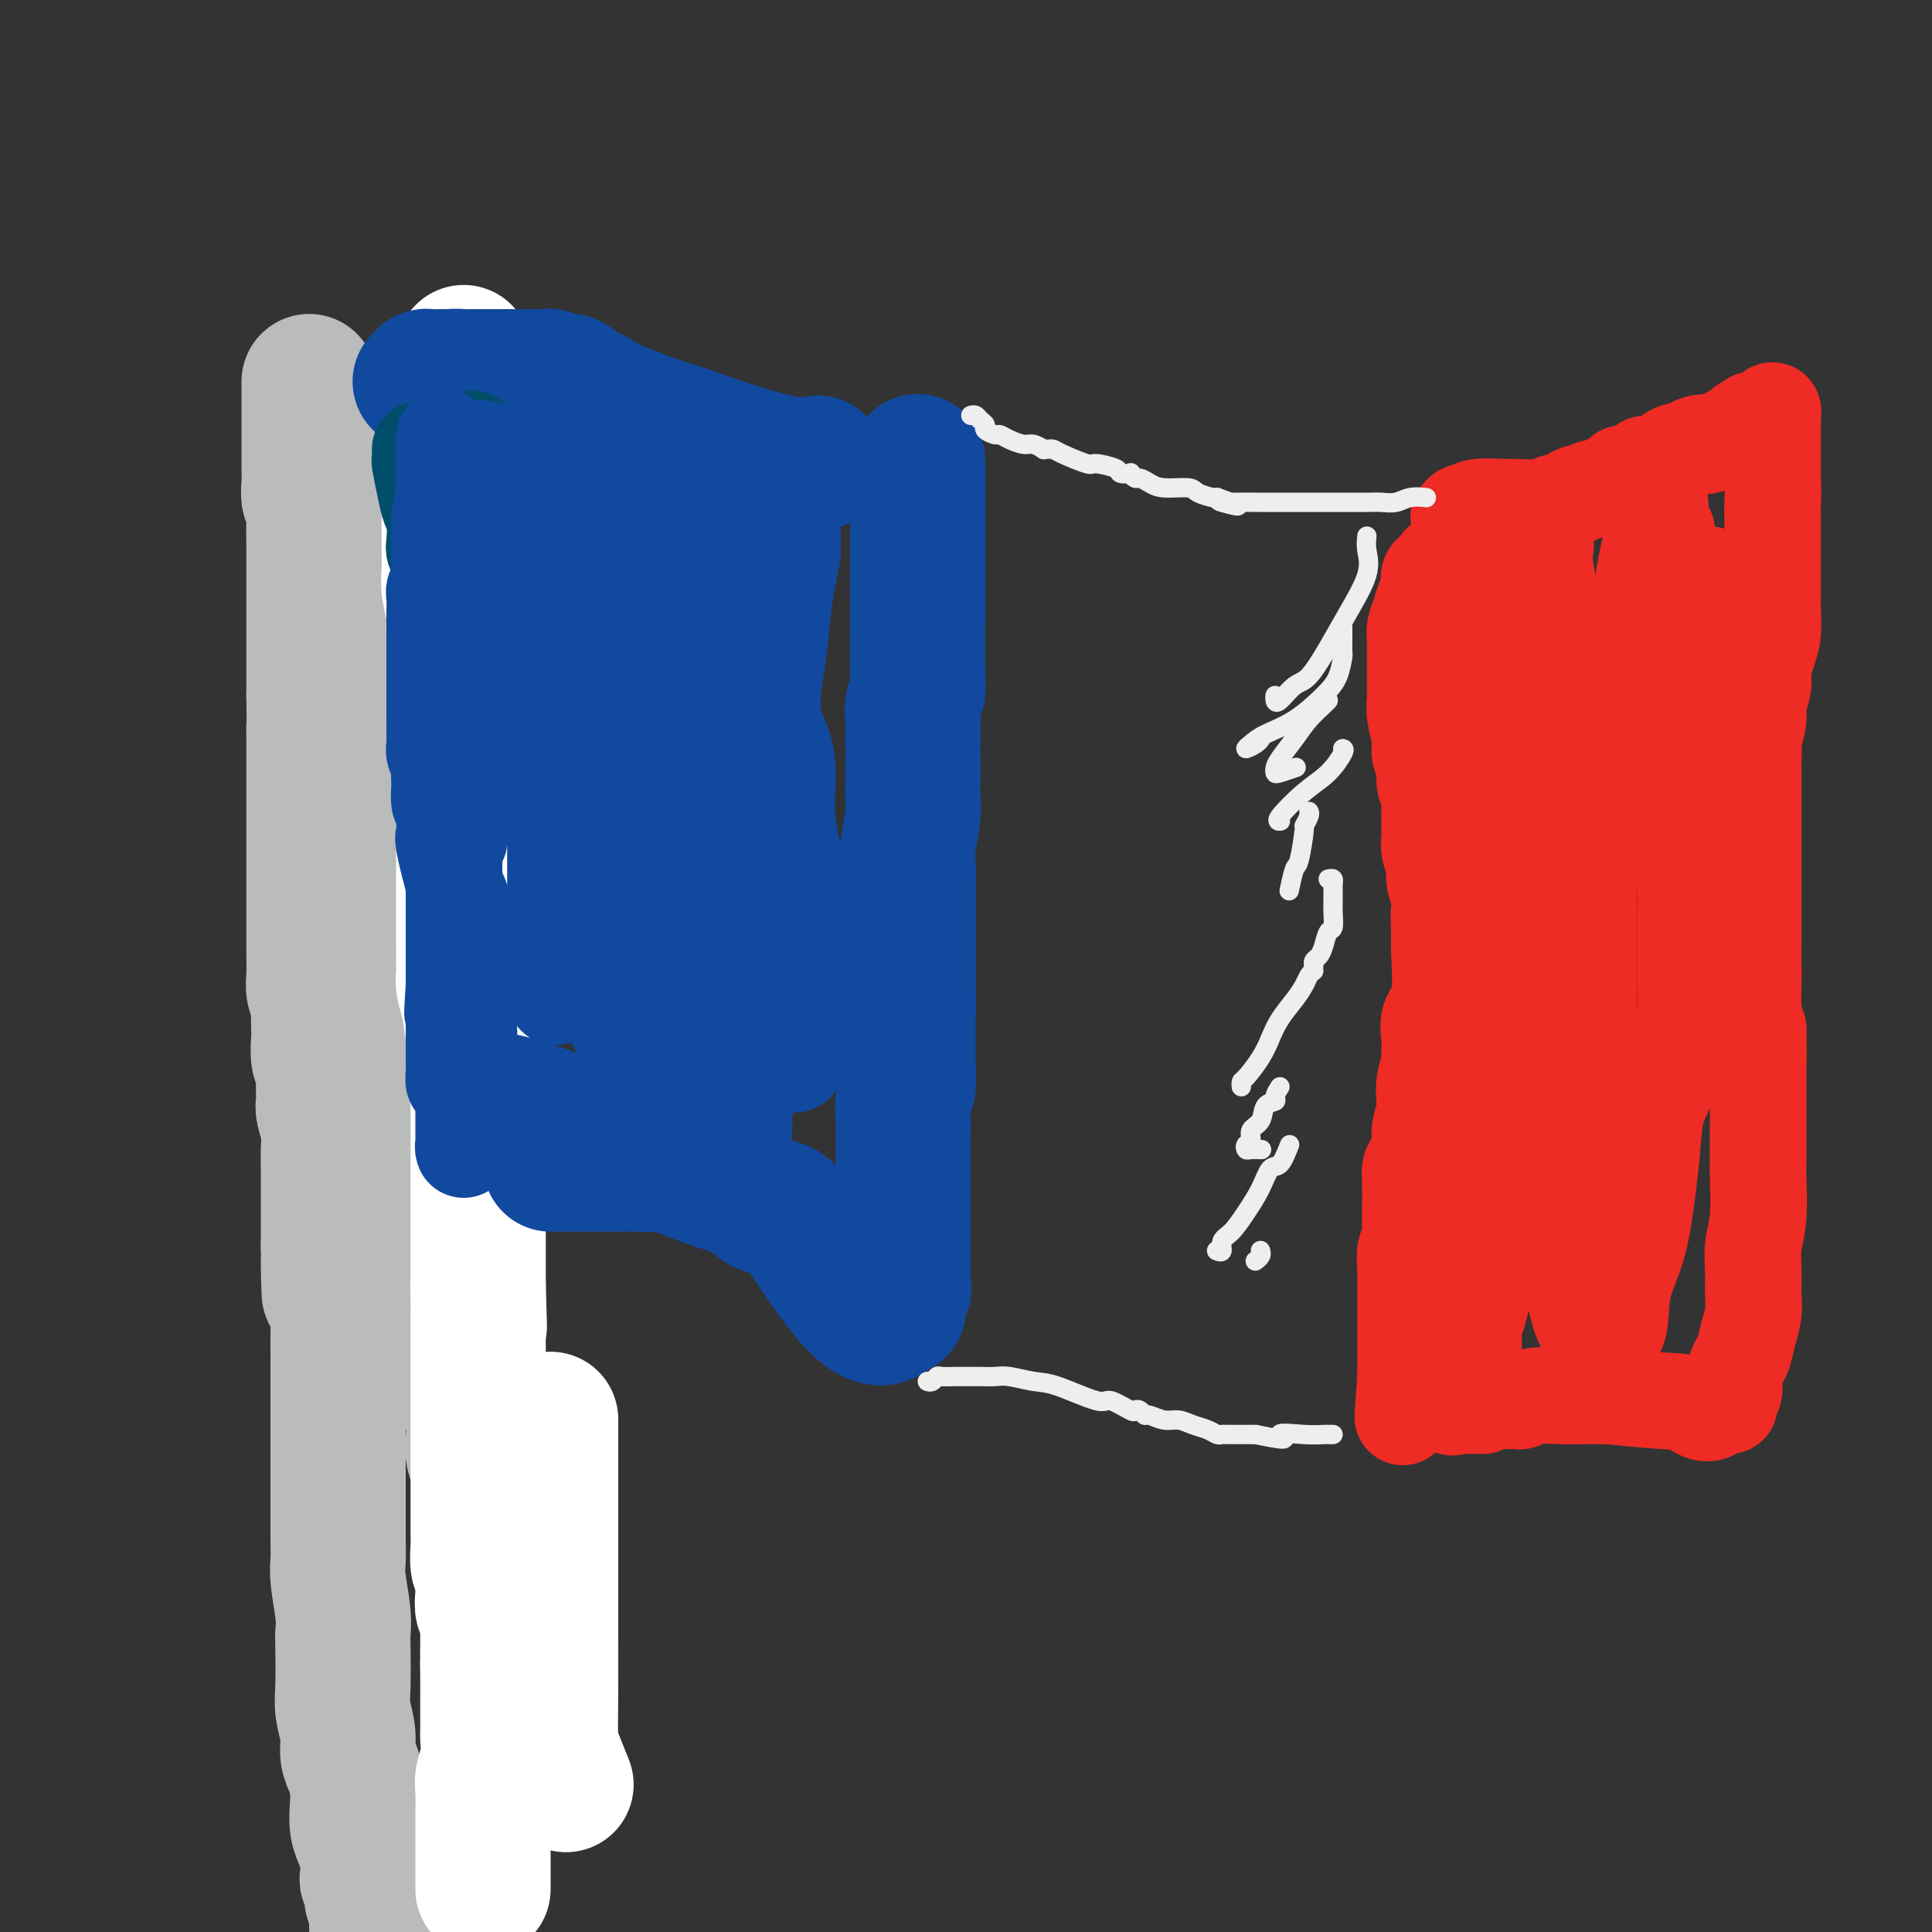 <svg viewBox='0 0 400 400' version='1.1' xmlns='http://www.w3.org/2000/svg' xmlns:xlink='http://www.w3.org/1999/xlink'><rect x="0" y="0" width="400" height="400" fill="#333333" stroke="none"/><g fill='none' stroke='rgb(186,187,187)' stroke-width='28' stroke-linecap='round' stroke-linejoin='round'><path d='M73,98c-0.417,-0.291 -0.833,-0.581 -1,0c-0.167,0.581 -0.083,2.035 0,3c0.083,0.965 0.166,1.441 0,3c-0.166,1.559 -0.580,4.199 -1,6c-0.420,1.801 -0.844,2.761 -1,4c-0.156,1.239 -0.042,2.757 0,4c0.042,1.243 0.011,2.210 0,3c-0.011,0.790 -0.003,1.404 0,2c0.003,0.596 0.001,1.174 0,2c-0.001,0.826 -0.000,1.898 0,3c0.000,1.102 0.000,2.232 0,3c-0.000,0.768 -0.000,1.175 0,2c0.000,0.825 0.000,2.070 0,3c-0.000,0.930 -0.001,1.547 0,2c0.001,0.453 0.004,0.742 0,2c-0.004,1.258 -0.015,3.484 0,5c0.015,1.516 0.055,2.322 0,3c-0.055,0.678 -0.204,1.228 0,3c0.204,1.772 0.763,4.765 1,7c0.237,2.235 0.154,3.712 0,4c-0.154,0.288 -0.378,-0.612 0,1c0.378,1.612 1.358,5.734 2,8c0.642,2.266 0.945,2.674 1,4c0.055,1.326 -0.140,3.571 0,6c0.140,2.429 0.615,5.043 1,7c0.385,1.957 0.681,3.258 1,5c0.319,1.742 0.663,3.926 1,6c0.337,2.074 0.669,4.037 1,6'/><path d='M78,205c1.568,9.578 1.487,6.522 2,6c0.513,-0.522 1.622,1.490 2,4c0.378,2.510 0.027,5.517 1,9c0.973,3.483 3.269,7.443 4,9c0.731,1.557 -0.102,0.713 0,2c0.102,1.287 1.141,4.707 2,7c0.859,2.293 1.539,3.459 2,5c0.461,1.541 0.702,3.455 1,5c0.298,1.545 0.654,2.720 1,4c0.346,1.280 0.681,2.666 1,4c0.319,1.334 0.620,2.616 1,4c0.380,1.384 0.837,2.869 1,4c0.163,1.131 0.030,1.908 0,3c-0.030,1.092 0.044,2.501 0,4c-0.044,1.499 -0.204,3.089 0,4c0.204,0.911 0.773,1.143 1,2c0.227,0.857 0.113,2.341 0,4c-0.113,1.659 -0.224,3.495 0,5c0.224,1.505 0.782,2.679 1,4c0.218,1.321 0.096,2.789 0,4c-0.096,1.211 -0.166,2.165 0,3c0.166,0.835 0.566,1.552 1,3c0.434,1.448 0.901,3.628 1,5c0.099,1.372 -0.170,1.938 0,3c0.170,1.062 0.777,2.622 1,4c0.223,1.378 0.060,2.574 0,3c-0.060,0.426 -0.016,0.083 0,1c0.016,0.917 0.004,3.093 0,4c-0.004,0.907 -0.001,0.545 0,1c0.001,0.455 0.001,1.728 0,3'/><path d='M101,328c0.774,10.083 0.207,5.290 0,4c-0.207,-1.290 -0.056,0.922 0,2c0.056,1.078 0.016,1.022 0,1c-0.016,-0.022 -0.008,-0.011 0,0'/><path d='M64,79c-0.000,0.506 -0.000,1.013 0,2c0.000,0.987 0.000,2.455 0,4c-0.000,1.545 -0.001,3.166 0,5c0.001,1.834 0.004,3.881 0,5c-0.004,1.119 -0.015,1.311 0,2c0.015,0.689 0.057,1.874 0,3c-0.057,1.126 -0.211,2.193 0,3c0.211,0.807 0.789,1.354 1,2c0.211,0.646 0.057,1.390 0,3c-0.057,1.610 -0.015,4.086 0,5c0.015,0.914 0.004,0.267 0,1c-0.004,0.733 -0.001,2.846 0,4c0.001,1.154 0.000,1.350 0,2c-0.000,0.650 -0.000,1.755 0,3c0.000,1.245 0.000,2.629 0,4c-0.000,1.371 -0.000,2.728 0,4c0.000,1.272 0.000,2.458 0,4c-0.000,1.542 -0.000,3.441 0,5c0.000,1.559 0.000,2.780 0,4'/><path d='M65,144c0.155,11.621 0.041,8.174 0,7c-0.041,-1.174 -0.011,-0.076 0,2c0.011,2.076 0.003,5.129 0,7c-0.003,1.871 -0.001,2.558 0,5c0.001,2.442 0.000,6.638 0,9c-0.000,2.362 -0.000,2.890 0,4c0.000,1.110 0.000,2.801 0,4c-0.000,1.199 -0.000,1.905 0,3c0.000,1.095 0.000,2.579 0,4c-0.000,1.421 -0.001,2.778 0,4c0.001,1.222 0.004,2.309 0,3c-0.004,0.691 -0.015,0.985 0,2c0.015,1.015 0.057,2.752 0,4c-0.057,1.248 -0.211,2.009 0,3c0.211,0.991 0.788,2.213 1,3c0.212,0.787 0.061,1.141 0,2c-0.061,0.859 -0.030,2.224 0,3c0.030,0.776 0.061,0.964 0,2c-0.061,1.036 -0.214,2.919 0,4c0.214,1.081 0.793,1.360 1,2c0.207,0.640 0.041,1.643 0,3c-0.041,1.357 0.041,3.070 0,4c-0.041,0.930 -0.207,1.077 0,2c0.207,0.923 0.788,2.623 1,4c0.212,1.377 0.057,2.430 0,4c-0.057,1.570 -0.015,3.658 0,5c0.015,1.342 0.004,1.937 0,3c-0.004,1.063 -0.001,2.594 0,4c0.001,1.406 0.000,2.687 0,4c-0.000,1.313 -0.000,2.656 0,4'/><path d='M68,258c0.420,18.034 -0.031,6.118 0,3c0.031,-3.118 0.544,2.562 1,5c0.456,2.438 0.854,1.635 1,3c0.146,1.365 0.039,4.897 0,7c-0.039,2.103 -0.010,2.778 0,4c0.010,1.222 0.003,2.990 0,4c-0.003,1.010 -0.001,1.260 0,3c0.001,1.740 0.000,4.969 0,7c-0.000,2.031 -0.000,2.864 0,4c0.000,1.136 0.000,2.576 0,4c-0.000,1.424 -0.000,2.830 0,4c0.000,1.170 0.000,2.102 0,3c-0.000,0.898 -0.001,1.763 0,3c0.001,1.237 0.004,2.848 0,4c-0.004,1.152 -0.015,1.846 0,3c0.015,1.154 0.057,2.769 0,4c-0.057,1.231 -0.211,2.079 0,4c0.211,1.921 0.788,4.914 1,7c0.212,2.086 0.061,3.264 0,4c-0.061,0.736 -0.031,1.029 0,3c0.031,1.971 0.064,5.618 0,8c-0.064,2.382 -0.224,3.498 0,5c0.224,1.502 0.831,3.391 1,5c0.169,1.609 -0.099,2.937 0,4c0.099,1.063 0.565,1.859 1,3c0.435,1.141 0.837,2.626 1,4c0.163,1.374 0.085,2.636 0,4c-0.085,1.364 -0.177,2.829 0,4c0.177,1.171 0.622,2.049 1,3c0.378,0.951 0.689,1.976 1,3'/><path d='M76,384c0.708,5.677 -0.020,4.869 0,5c0.020,0.131 0.790,1.201 1,2c0.210,0.799 -0.140,1.327 0,2c0.140,0.673 0.770,1.490 1,2c0.230,0.510 0.062,0.711 0,1c-0.062,0.289 -0.017,0.665 0,1c0.017,0.335 0.004,0.629 0,1c-0.004,0.371 -0.001,0.820 0,1c0.001,0.180 0.001,0.090 0,0'/></g>
<g fill='none' stroke='rgb(255,255,255)' stroke-width='28' stroke-linecap='round' stroke-linejoin='round'><path d='M96,73c-0.030,0.285 -0.060,0.569 0,1c0.060,0.431 0.208,1.007 0,2c-0.208,0.993 -0.774,2.402 -1,3c-0.226,0.598 -0.113,0.386 0,1c0.113,0.614 0.226,2.055 0,3c-0.226,0.945 -0.792,1.394 -1,2c-0.208,0.606 -0.060,1.367 0,2c0.060,0.633 0.030,1.136 0,2c-0.030,0.864 -0.061,2.088 0,3c0.061,0.912 0.212,1.513 0,2c-0.212,0.487 -0.789,0.859 -1,1c-0.211,0.141 -0.057,0.052 0,1c0.057,0.948 0.015,2.932 0,4c-0.015,1.068 -0.004,1.219 0,2c0.004,0.781 0.001,2.193 0,3c-0.001,0.807 -0.001,1.008 0,2c0.001,0.992 0.004,2.775 0,4c-0.004,1.225 -0.016,1.890 0,3c0.016,1.110 0.061,2.663 0,4c-0.061,1.337 -0.228,2.456 0,4c0.228,1.544 0.849,3.511 1,5c0.151,1.489 -0.170,2.499 0,4c0.170,1.501 0.830,3.494 1,5c0.170,1.506 -0.151,2.527 0,4c0.151,1.473 0.772,3.398 1,5c0.228,1.602 0.061,2.879 0,4c-0.061,1.121 -0.016,2.085 0,3c0.016,0.915 0.004,1.781 0,3c-0.004,1.219 -0.001,2.790 0,4c0.001,1.210 0.000,2.060 0,3c-0.000,0.940 -0.000,1.970 0,3'/><path d='M96,165c0.464,11.107 0.124,3.875 0,2c-0.124,-1.875 -0.033,1.608 0,3c0.033,1.392 0.009,0.694 0,2c-0.009,1.306 -0.002,4.618 0,6c0.002,1.382 0.001,0.834 0,1c-0.001,0.166 -0.000,1.045 0,2c0.000,0.955 -0.000,1.986 0,3c0.000,1.014 0.000,2.011 0,3c-0.000,0.989 -0.001,1.968 0,3c0.001,1.032 0.003,2.115 0,3c-0.003,0.885 -0.012,1.573 0,3c0.012,1.427 0.046,3.594 0,5c-0.046,1.406 -0.170,2.052 0,3c0.170,0.948 0.634,2.200 1,4c0.366,1.800 0.634,4.149 1,6c0.366,1.851 0.830,3.204 1,4c0.170,0.796 0.046,1.034 0,2c-0.046,0.966 -0.012,2.659 0,4c0.012,1.341 0.003,2.330 0,3c-0.003,0.670 -0.001,1.022 0,2c0.001,0.978 0.000,2.582 0,4c-0.000,1.418 -0.000,2.651 0,4c0.000,1.349 0.000,2.814 0,4c-0.000,1.186 -0.000,2.092 0,3c0.000,0.908 0.000,1.819 0,3c-0.000,1.181 -0.000,2.634 0,4c0.000,1.366 0.000,2.645 0,4c-0.000,1.355 -0.000,2.786 0,4c0.000,1.214 0.000,2.211 0,3c-0.000,0.789 -0.000,1.368 0,2c0.000,0.632 0.000,1.316 0,2'/><path d='M99,266c0.464,16.044 0.124,5.654 0,2c-0.124,-3.654 -0.033,-0.571 0,1c0.033,1.571 0.009,1.631 0,2c-0.009,0.369 -0.002,1.047 0,2c0.002,0.953 0.001,2.181 0,3c-0.001,0.819 -0.000,1.229 0,2c0.000,0.771 0.000,1.902 0,3c-0.000,1.098 -0.000,2.163 0,3c0.000,0.837 0.000,1.445 0,3c-0.000,1.555 -0.000,4.057 0,5c0.000,0.943 0.000,0.327 0,1c-0.000,0.673 -0.000,2.637 0,4c0.000,1.363 0.000,2.127 0,3c-0.000,0.873 -0.000,1.856 0,3c0.000,1.144 0.000,2.449 0,3c-0.000,0.551 -0.000,0.346 0,1c0.000,0.654 0.000,2.165 0,3c-0.000,0.835 -0.001,0.994 0,2c0.001,1.006 0.004,2.858 0,4c-0.004,1.142 -0.015,1.572 0,2c0.015,0.428 0.056,0.854 0,2c-0.056,1.146 -0.207,3.013 0,4c0.207,0.987 0.774,1.093 1,2c0.226,0.907 0.113,2.613 0,4c-0.113,1.387 -0.226,2.455 0,3c0.226,0.545 0.793,0.569 1,1c0.207,0.431 0.056,1.270 0,2c-0.056,0.730 -0.015,1.350 0,2c0.015,0.650 0.004,1.328 0,2c-0.004,0.672 -0.002,1.336 0,2'/><path d='M101,342c0.309,12.033 0.083,4.115 0,2c-0.083,-2.115 -0.022,1.572 0,3c0.022,1.428 0.006,0.595 0,1c-0.006,0.405 -0.002,2.046 0,3c0.002,0.954 0.002,1.220 0,2c-0.002,0.780 -0.004,2.075 0,3c0.004,0.925 0.015,1.482 0,2c-0.015,0.518 -0.057,0.998 0,2c0.057,1.002 0.211,2.525 0,4c-0.211,1.475 -0.789,2.902 -1,4c-0.211,1.098 -0.057,1.869 0,3c0.057,1.131 0.015,2.624 0,4c-0.015,1.376 -0.004,2.635 0,4c0.004,1.365 0.001,2.835 0,4c-0.001,1.165 -0.000,2.024 0,3c0.000,0.976 0.000,2.071 0,3c-0.000,0.929 -0.000,1.694 0,2c0.000,0.306 0.000,0.153 0,0'/><path d='M114,294c-0.000,-0.217 -0.000,-0.434 0,1c0.000,1.434 0.000,4.519 0,8c-0.000,3.481 -0.001,7.359 0,11c0.001,3.641 0.002,7.045 0,11c-0.002,3.955 -0.007,8.462 0,13c0.007,4.538 0.026,9.107 0,13c-0.026,3.893 -0.098,7.109 0,9c0.098,1.891 0.367,2.455 1,4c0.633,1.545 1.632,4.070 2,5c0.368,0.930 0.105,0.266 0,0c-0.105,-0.266 -0.053,-0.133 0,0'/></g>
<g fill='none' stroke='rgb(17,73,159)' stroke-width='28' stroke-linecap='round' stroke-linejoin='round'><path d='M87,79c0.364,-0.423 0.727,-0.845 1,-1c0.273,-0.155 0.455,-0.041 1,0c0.545,0.041 1.455,0.011 2,0c0.545,-0.011 0.727,-0.003 1,0c0.273,0.003 0.636,0.002 1,0'/><path d='M93,78c1.522,-0.155 2.327,-0.041 3,0c0.673,0.041 1.213,0.011 2,0c0.787,-0.011 1.820,-0.003 3,0c1.180,0.003 2.505,0.001 4,0c1.495,-0.001 3.158,-0.001 4,0c0.842,0.001 0.864,0.005 1,0c0.136,-0.005 0.388,-0.017 1,0c0.612,0.017 1.584,0.064 2,0c0.416,-0.064 0.274,-0.238 1,0c0.726,0.238 2.318,0.887 3,1c0.682,0.113 0.453,-0.309 1,0c0.547,0.309 1.869,1.349 3,2c1.131,0.651 2.071,0.912 2,1c-0.071,0.088 -1.153,0.003 1,1c2.153,0.997 7.541,3.076 10,4c2.459,0.924 1.988,0.693 3,1c1.012,0.307 3.506,1.154 6,2'/><path d='M143,90c8.810,3.214 15.833,5.250 20,6c4.167,0.750 5.476,0.214 6,0c0.524,-0.214 0.262,-0.107 0,0'/><path d='M190,96c0.000,-0.386 0.000,-0.771 0,0c-0.000,0.771 -0.000,2.699 0,4c0.000,1.301 0.000,1.977 0,3c-0.000,1.023 -0.000,2.394 0,4c0.000,1.606 0.000,3.447 0,5c-0.000,1.553 -0.000,2.818 0,4c0.000,1.182 0.001,2.279 0,4c-0.001,1.721 -0.004,4.064 0,5c0.004,0.936 0.015,0.465 0,3c-0.015,2.535 -0.057,8.074 0,11c0.057,2.926 0.211,3.237 0,4c-0.211,0.763 -0.789,1.978 -1,3c-0.211,1.022 -0.057,1.852 0,3c0.057,1.148 0.016,2.615 0,4c-0.016,1.385 -0.008,2.688 0,4c0.008,1.312 0.016,2.633 0,4c-0.016,1.367 -0.057,2.782 0,4c0.057,1.218 0.211,2.241 0,4c-0.211,1.759 -0.789,4.255 -1,6c-0.211,1.745 -0.057,2.738 0,4c0.057,1.262 0.015,2.791 0,4c-0.015,1.209 -0.004,2.097 0,3c0.004,0.903 0.001,1.822 0,3c-0.001,1.178 -0.000,2.615 0,4c0.000,1.385 0.000,2.719 0,4c-0.000,1.281 -0.000,2.509 0,4c0.000,1.491 0.000,3.246 0,5'/><path d='M188,206c-0.309,17.582 -0.082,6.538 0,3c0.082,-3.538 0.018,0.429 0,2c-0.018,1.571 0.009,0.745 0,2c-0.009,1.255 -0.055,4.590 0,7c0.055,2.410 0.211,3.894 0,5c-0.211,1.106 -0.789,1.835 -1,3c-0.211,1.165 -0.057,2.765 0,4c0.057,1.235 0.015,2.105 0,3c-0.015,0.895 -0.004,1.816 0,3c0.004,1.184 0.001,2.632 0,4c-0.001,1.368 -0.000,2.657 0,4c0.000,1.343 0.000,2.740 0,4c-0.000,1.260 -0.000,2.383 0,3c0.000,0.617 0.000,0.729 0,2c-0.000,1.271 -0.000,3.702 0,5c0.000,1.298 0.001,1.462 0,2c-0.001,0.538 -0.004,1.450 0,2c0.004,0.550 0.015,0.739 0,1c-0.015,0.261 -0.057,0.595 0,1c0.057,0.405 0.211,0.882 0,1c-0.211,0.118 -0.788,-0.122 -1,0c-0.212,0.122 -0.060,0.607 0,1c0.060,0.393 0.026,0.693 0,1c-0.026,0.307 -0.046,0.621 0,1c0.046,0.379 0.156,0.823 0,1c-0.156,0.177 -0.578,0.089 -1,0'/><path d='M185,271c-4.154,7.019 -13.038,-7.932 -18,-15c-4.962,-7.068 -6.002,-6.251 -7,-6c-0.998,0.251 -1.955,-0.062 -3,-1c-1.045,-0.938 -2.178,-2.501 -3,-3c-0.822,-0.499 -1.331,0.065 -2,0c-0.669,-0.065 -1.496,-0.760 -2,-1c-0.504,-0.240 -0.684,-0.026 -1,0c-0.316,0.026 -0.769,-0.137 -3,-1c-2.231,-0.863 -6.239,-2.427 -8,-3c-1.761,-0.573 -1.276,-0.153 -2,0c-0.724,0.153 -2.659,0.041 -4,0c-1.341,-0.041 -2.088,-0.011 -3,0c-0.912,0.011 -1.988,0.003 -3,0c-1.012,-0.003 -1.959,-0.001 -3,0c-1.041,0.001 -2.177,0.000 -3,0c-0.823,-0.000 -1.334,-0.000 -2,0c-0.666,0.000 -1.487,0.000 -2,0c-0.513,-0.000 -0.718,-0.000 -1,0c-0.282,0.000 -0.641,0.000 -1,0'/></g>
<g fill='none' stroke='rgb(0,78,106)' stroke-width='20' stroke-linecap='round' stroke-linejoin='round'><path d='M87,93c0.024,0.856 0.049,1.711 0,2c-0.049,0.289 -0.170,0.010 0,1c0.170,0.990 0.633,3.248 1,5c0.367,1.752 0.638,2.996 1,4c0.362,1.004 0.815,1.766 1,3c0.185,1.234 0.102,2.940 0,4c-0.102,1.060 -0.224,1.474 0,2c0.224,0.526 0.792,1.163 1,2c0.208,0.837 0.056,1.874 0,2c-0.056,0.126 -0.015,-0.658 0,3c0.015,3.658 0.004,11.760 0,15c-0.004,3.240 -0.002,1.620 0,0'/><path d='M98,91c-0.423,-0.136 -0.845,-0.273 -1,0c-0.155,0.273 -0.041,0.954 0,1c0.041,0.046 0.011,-0.545 0,0c-0.011,0.545 -0.003,2.224 0,4c0.003,1.776 0.002,3.647 0,5c-0.002,1.353 -0.004,2.188 0,3c0.004,0.812 0.015,1.601 0,3c-0.015,1.399 -0.056,3.408 0,5c0.056,1.592 0.208,2.767 0,4c-0.208,1.233 -0.778,2.523 -1,4c-0.222,1.477 -0.098,3.140 0,5c0.098,1.860 0.170,3.915 0,6c-0.170,2.085 -0.581,4.198 -1,6c-0.419,1.802 -0.844,3.292 -1,5c-0.156,1.708 -0.042,3.633 0,5c0.042,1.367 0.011,2.176 0,3c-0.011,0.824 -0.003,1.664 0,2c0.003,0.336 0.002,0.168 0,0'/><path d='M101,97c0.016,-0.196 0.031,-0.391 0,1c-0.031,1.391 -0.110,4.369 0,8c0.110,3.631 0.407,7.914 1,11c0.593,3.086 1.482,4.974 2,8c0.518,3.026 0.664,7.190 1,11c0.336,3.810 0.861,7.267 1,10c0.139,2.733 -0.107,4.743 0,7c0.107,2.257 0.567,4.762 1,7c0.433,2.238 0.838,4.211 1,5c0.162,0.789 0.081,0.395 0,0'/></g>
<g fill='none' stroke='rgb(17,73,159)' stroke-width='20' stroke-linecap='round' stroke-linejoin='round'><path d='M150,150c-0.325,1.065 -0.649,2.129 -1,3c-0.351,0.871 -0.728,1.548 -1,2c-0.272,0.452 -0.440,0.680 -1,3c-0.560,2.320 -1.514,6.733 -2,9c-0.486,2.267 -0.506,2.388 -1,5c-0.494,2.612 -1.464,7.717 -2,11c-0.536,3.283 -0.639,4.746 -1,7c-0.361,2.254 -0.982,5.299 -2,8c-1.018,2.701 -2.434,5.057 -3,6c-0.566,0.943 -0.283,0.471 0,0'/><path d='M132,118c-0.001,0.078 -0.001,0.157 0,1c0.001,0.843 0.005,2.452 0,4c-0.005,1.548 -0.018,3.036 0,6c0.018,2.964 0.068,7.403 0,11c-0.068,3.597 -0.254,6.350 0,10c0.254,3.650 0.947,8.196 2,12c1.053,3.804 2.467,6.867 3,9c0.533,2.133 0.184,3.336 0,4c-0.184,0.664 -0.203,0.790 0,0c0.203,-0.790 0.628,-2.495 1,-5c0.372,-2.505 0.692,-5.810 1,-9c0.308,-3.190 0.606,-6.265 1,-9c0.394,-2.735 0.886,-5.132 1,-9c0.114,-3.868 -0.151,-9.208 0,-12c0.151,-2.792 0.717,-3.035 1,-4c0.283,-0.965 0.285,-2.651 0,-4c-0.285,-1.349 -0.855,-2.361 -1,-3c-0.145,-0.639 0.134,-0.905 0,-1c-0.134,-0.095 -0.681,-0.020 -1,0c-0.319,0.020 -0.411,-0.016 -1,2c-0.589,2.016 -1.674,6.085 -3,10c-1.326,3.915 -2.892,7.677 -4,11c-1.108,3.323 -1.757,6.207 -2,8c-0.243,1.793 -0.079,2.494 0,3c0.079,0.506 0.073,0.816 0,1c-0.073,0.184 -0.212,0.242 0,-1c0.212,-1.242 0.775,-3.783 1,-6c0.225,-2.217 0.113,-4.108 0,-6'/><path d='M131,141c0.191,-2.895 0.167,-4.131 0,-6c-0.167,-1.869 -0.479,-4.371 -1,-6c-0.521,-1.629 -1.252,-2.385 -2,-5c-0.748,-2.615 -1.512,-7.089 -2,-9c-0.488,-1.911 -0.701,-1.259 -1,-1c-0.299,0.259 -0.683,0.125 -1,0c-0.317,-0.125 -0.568,-0.240 -1,0c-0.432,0.240 -1.047,0.834 -2,2c-0.953,1.166 -2.245,2.902 -3,4c-0.755,1.098 -0.972,1.557 -1,2c-0.028,0.443 0.133,0.870 0,1c-0.133,0.130 -0.558,-0.036 -1,0c-0.442,0.036 -0.899,0.273 -1,0c-0.101,-0.273 0.156,-1.057 0,-2c-0.156,-0.943 -0.724,-2.044 -1,-4c-0.276,-1.956 -0.260,-4.765 -1,-7c-0.740,-2.235 -2.235,-3.896 -3,-6c-0.765,-2.104 -0.800,-4.651 -1,-6c-0.200,-1.349 -0.566,-1.501 -1,-2c-0.434,-0.499 -0.937,-1.347 -1,-2c-0.063,-0.653 0.313,-1.113 0,-1c-0.313,0.113 -1.315,0.800 -2,1c-0.685,0.200 -1.053,-0.086 -2,2c-0.947,2.086 -2.474,6.543 -4,11'/><path d='M99,107c-1.396,2.398 -0.887,1.892 -1,3c-0.113,1.108 -0.850,3.829 -1,5c-0.150,1.171 0.287,0.791 1,-1c0.713,-1.791 1.704,-4.994 2,-7c0.296,-2.006 -0.102,-2.814 0,-4c0.102,-1.186 0.705,-2.750 1,-4c0.295,-1.250 0.283,-2.187 0,-3c-0.283,-0.813 -0.837,-1.501 -1,-2c-0.163,-0.499 0.064,-0.809 0,-1c-0.064,-0.191 -0.420,-0.264 -1,0c-0.580,0.264 -1.385,0.866 -2,2c-0.615,1.134 -1.040,2.801 -2,4c-0.960,1.199 -2.453,1.930 -3,3c-0.547,1.070 -0.146,2.480 0,3c0.146,0.520 0.039,0.149 0,0c-0.039,-0.149 -0.011,-0.075 0,0c0.011,0.075 0.003,0.149 0,-1c-0.003,-1.149 -0.001,-3.523 0,-5c0.001,-1.477 0.000,-2.056 0,-3c-0.000,-0.944 -0.000,-2.254 0,-3c0.000,-0.746 0.000,-0.927 0,-1c-0.000,-0.073 -0.000,-0.036 0,0'/><path d='M92,92c-0.002,-2.249 -0.008,-1.372 0,-1c0.008,0.372 0.029,0.240 0,1c-0.029,0.760 -0.109,2.414 0,4c0.109,1.586 0.406,3.105 1,5c0.594,1.895 1.484,4.165 2,6c0.516,1.835 0.659,3.233 1,5c0.341,1.767 0.880,3.901 1,5c0.120,1.099 -0.178,1.162 0,2c0.178,0.838 0.832,2.452 1,3c0.168,0.548 -0.151,0.029 0,1c0.151,0.971 0.773,3.430 1,4c0.227,0.570 0.061,-0.749 0,0c-0.061,0.749 -0.015,3.566 0,5c0.015,1.434 0.000,1.486 0,2c-0.000,0.514 0.014,1.488 0,2c-0.014,0.512 -0.055,0.560 0,1c0.055,0.440 0.207,1.272 0,2c-0.207,0.728 -0.773,1.351 -1,2c-0.227,0.649 -0.113,1.325 0,2'/><path d='M98,143c-0.397,2.810 -0.891,1.834 -1,2c-0.109,0.166 0.167,1.472 0,2c-0.167,0.528 -0.777,0.278 -1,2c-0.223,1.722 -0.059,5.417 0,8c0.059,2.583 0.012,4.053 0,5c-0.012,0.947 0.011,1.371 0,2c-0.011,0.629 -0.055,1.463 0,2c0.055,0.537 0.211,0.778 0,1c-0.211,0.222 -0.788,0.427 -1,1c-0.212,0.573 -0.061,1.515 0,2c0.061,0.485 0.030,0.514 0,1c-0.030,0.486 -0.061,1.430 0,2c0.061,0.570 0.212,0.765 0,1c-0.212,0.235 -0.789,0.509 -1,1c-0.211,0.491 -0.057,1.198 0,2c0.057,0.802 0.015,1.699 0,3c-0.015,1.301 -0.004,3.005 0,4c0.004,0.995 0.001,1.282 0,2c-0.001,0.718 -0.000,1.869 0,3c0.000,1.131 0.000,2.243 0,3c-0.000,0.757 -0.000,1.158 0,2c0.000,0.842 0.000,2.123 0,3c-0.000,0.877 -0.000,1.348 0,2c0.000,0.652 0.000,1.484 0,2c-0.000,0.516 -0.000,0.716 0,1c0.000,0.284 0.000,0.653 0,1c-0.000,0.347 -0.000,0.674 0,1'/><path d='M94,204c-0.619,9.918 -0.166,4.213 0,2c0.166,-2.213 0.044,-0.934 0,0c-0.044,0.934 -0.012,1.522 0,2c0.012,0.478 0.003,0.847 0,2c-0.003,1.153 -0.001,3.089 0,4c0.001,0.911 0.000,0.796 0,1c-0.000,0.204 -0.001,0.728 0,1c0.001,0.272 0.003,0.294 0,1c-0.003,0.706 -0.011,2.098 0,3c0.011,0.902 0.041,1.313 0,2c-0.041,0.687 -0.152,1.648 0,2c0.152,0.352 0.569,0.094 1,0c0.431,-0.094 0.876,-0.025 1,0c0.124,0.025 -0.075,0.007 0,0c0.075,-0.007 0.423,-0.003 1,0c0.577,0.003 1.383,0.004 2,0c0.617,-0.004 1.046,-0.012 2,0c0.954,0.012 2.433,0.044 3,0c0.567,-0.044 0.223,-0.166 1,0c0.777,0.166 2.674,0.618 4,1c1.326,0.382 2.081,0.695 3,1c0.919,0.305 2.000,0.604 3,1c1.000,0.396 1.917,0.891 3,1c1.083,0.109 2.332,-0.167 3,0c0.668,0.167 0.756,0.777 1,1c0.244,0.223 0.643,0.060 1,0c0.357,-0.060 0.673,-0.016 1,0c0.327,0.016 0.665,0.004 1,0c0.335,-0.004 0.667,-0.001 1,0c0.333,0.001 0.666,0.001 1,0'/><path d='M127,229c5.053,0.833 1.187,0.417 0,0c-1.187,-0.417 0.306,-0.833 1,-1c0.694,-0.167 0.590,-0.085 1,-3c0.410,-2.915 1.336,-8.828 1,-14c-0.336,-5.172 -1.932,-9.603 -3,-13c-1.068,-3.397 -1.607,-5.760 -2,-8c-0.393,-2.240 -0.642,-4.356 -1,-6c-0.358,-1.644 -0.827,-2.815 -1,-4c-0.173,-1.185 -0.050,-2.385 0,-4c0.050,-1.615 0.027,-3.645 0,-5c-0.027,-1.355 -0.059,-2.033 0,-4c0.059,-1.967 0.208,-5.222 0,-8c-0.208,-2.778 -0.774,-5.079 -1,-6c-0.226,-0.921 -0.113,-0.460 0,0'/><path d='M116,136c-0.030,0.934 -0.061,1.869 0,2c0.061,0.131 0.212,-0.540 0,2c-0.212,2.540 -0.789,8.291 -1,13c-0.211,4.709 -0.057,8.376 0,12c0.057,3.624 0.015,7.207 0,11c-0.015,3.793 -0.004,7.798 0,11c0.004,3.202 0.001,5.601 0,8c-0.001,2.399 0.000,4.798 0,6c-0.000,1.202 -0.001,1.206 0,2c0.001,0.794 0.004,2.377 0,3c-0.004,0.623 -0.016,0.287 0,0c0.016,-0.287 0.060,-0.526 0,-1c-0.060,-0.474 -0.222,-1.183 0,-2c0.222,-0.817 0.829,-1.743 1,-3c0.171,-1.257 -0.095,-2.845 0,-4c0.095,-1.155 0.552,-1.876 1,-3c0.448,-1.124 0.888,-2.651 1,-4c0.112,-1.349 -0.104,-2.522 0,-3c0.104,-0.478 0.528,-0.263 1,0c0.472,0.263 0.993,0.573 1,1c0.007,0.427 -0.501,0.971 0,3c0.501,2.029 2.011,5.544 3,8c0.989,2.456 1.459,3.854 2,6c0.541,2.146 1.155,5.042 2,7c0.845,1.958 1.923,2.979 3,4'/><path d='M130,215c2.248,4.894 1.869,2.630 2,2c0.131,-0.630 0.773,0.374 1,1c0.227,0.626 0.041,0.873 1,0c0.959,-0.873 3.065,-2.867 4,-4c0.935,-1.133 0.699,-1.403 1,-2c0.301,-0.597 1.137,-1.519 2,-3c0.863,-1.481 1.751,-3.521 2,-4c0.249,-0.479 -0.141,0.601 0,1c0.141,0.399 0.814,0.115 1,1c0.186,0.885 -0.115,2.937 0,5c0.115,2.063 0.647,4.135 1,6c0.353,1.865 0.527,3.521 1,6c0.473,2.479 1.245,5.780 2,8c0.755,2.220 1.493,3.360 2,4c0.507,0.640 0.784,0.782 1,1c0.216,0.218 0.373,0.512 1,0c0.627,-0.512 1.726,-1.830 2,-3c0.274,-1.170 -0.278,-2.192 0,-4c0.278,-1.808 1.385,-4.403 2,-6c0.615,-1.597 0.738,-2.195 1,-3c0.262,-0.805 0.661,-1.818 1,-3c0.339,-1.182 0.617,-2.533 1,-3c0.383,-0.467 0.872,-0.049 1,0c0.128,0.049 -0.106,-0.272 0,0c0.106,0.272 0.553,1.136 1,2'/><path d='M161,217c0.777,0.698 1.718,1.443 2,2c0.282,0.557 -0.096,0.926 0,1c0.096,0.074 0.666,-0.146 1,0c0.334,0.146 0.431,0.660 1,0c0.569,-0.660 1.611,-2.494 2,-4c0.389,-1.506 0.125,-2.685 0,-5c-0.125,-2.315 -0.110,-5.765 0,-9c0.110,-3.235 0.316,-6.253 0,-10c-0.316,-3.747 -1.153,-8.223 -2,-12c-0.847,-3.777 -1.705,-6.854 -2,-10c-0.295,-3.146 -0.026,-6.360 0,-9c0.026,-2.640 -0.189,-4.704 -1,-7c-0.811,-2.296 -2.217,-4.823 -3,-7c-0.783,-2.177 -0.942,-4.004 -1,-6c-0.058,-1.996 -0.016,-4.161 0,-6c0.016,-1.839 0.004,-3.351 0,-5c-0.004,-1.649 -0.001,-3.435 0,-5c0.001,-1.565 0.000,-2.909 0,-4c-0.000,-1.091 0.000,-1.927 0,-3c-0.000,-1.073 -0.001,-2.381 0,-3c0.001,-0.619 0.003,-0.547 0,-1c-0.003,-0.453 -0.011,-1.431 0,-2c0.011,-0.569 0.041,-0.730 0,-1c-0.041,-0.270 -0.155,-0.649 0,-1c0.155,-0.351 0.577,-0.676 1,-1'/><path d='M159,109c0.354,-5.605 0.740,-3.618 1,-3c0.260,0.618 0.395,-0.134 1,0c0.605,0.134 1.678,1.154 2,2c0.322,0.846 -0.109,1.519 0,2c0.109,0.481 0.758,0.770 1,1c0.242,0.230 0.076,0.402 0,1c-0.076,0.598 -0.062,1.621 0,2c0.062,0.379 0.170,0.114 0,1c-0.170,0.886 -0.620,2.923 -1,5c-0.380,2.077 -0.691,4.193 -1,7c-0.309,2.807 -0.617,6.303 -1,9c-0.383,2.697 -0.841,4.594 -1,7c-0.159,2.406 -0.018,5.321 0,8c0.018,2.679 -0.085,5.122 0,8c0.085,2.878 0.359,6.191 0,11c-0.359,4.809 -1.350,11.114 -2,14c-0.650,2.886 -0.959,2.353 -2,5c-1.041,2.647 -2.815,8.472 -4,11c-1.185,2.528 -1.781,1.757 -2,2c-0.219,0.243 -0.063,1.498 0,2c0.063,0.502 0.031,0.251 0,0'/><path d='M91,107c0.001,1.542 0.001,3.085 0,4c-0.001,0.915 -0.004,1.204 0,2c0.004,0.796 0.015,2.099 0,3c-0.015,0.901 -0.057,1.400 0,2c0.057,0.600 0.211,1.302 0,2c-0.211,0.698 -0.789,1.391 -1,2c-0.211,0.609 -0.057,1.133 0,2c0.057,0.867 0.015,2.078 0,3c-0.015,0.922 -0.004,1.556 0,2c0.004,0.444 0.001,0.700 0,1c-0.001,0.300 -0.000,0.645 0,1c0.000,0.355 0.000,0.721 0,1c-0.000,0.279 -0.000,0.473 0,1c0.000,0.527 0.000,1.388 0,2c-0.000,0.612 -0.000,0.974 0,1c0.000,0.026 0.000,-0.283 0,0c-0.000,0.283 -0.000,1.158 0,2c0.000,0.842 0.000,1.650 0,2c-0.000,0.350 -0.000,0.243 0,1c0.000,0.757 0.000,2.377 0,3c-0.000,0.623 -0.001,0.250 0,1c0.001,0.750 0.004,2.624 0,4c-0.004,1.376 -0.015,2.255 0,3c0.015,0.745 0.057,1.356 0,2c-0.057,0.644 -0.211,1.322 0,2c0.211,0.678 0.788,1.355 1,2c0.212,0.645 0.060,1.259 0,2c-0.060,0.741 -0.026,1.611 0,2c0.026,0.389 0.046,0.297 0,1c-0.046,0.703 -0.156,2.201 0,3c0.156,0.799 0.578,0.900 1,1'/><path d='M92,167c0.147,9.568 0.014,3.489 0,2c-0.014,-1.489 0.091,1.611 0,3c-0.091,1.389 -0.378,1.065 0,3c0.378,1.935 1.422,6.128 2,8c0.578,1.872 0.691,1.423 1,2c0.309,0.577 0.815,2.179 1,3c0.185,0.821 0.050,0.862 0,1c-0.050,0.138 -0.013,0.373 0,1c0.013,0.627 0.004,1.644 0,2c-0.004,0.356 -0.001,0.049 0,1c0.001,0.951 0.001,3.159 0,4c-0.001,0.841 -0.001,0.316 0,1c0.001,0.684 0.004,2.578 0,4c-0.004,1.422 -0.015,2.374 0,3c0.015,0.626 0.057,0.927 0,2c-0.057,1.073 -0.211,2.917 0,4c0.211,1.083 0.789,1.403 1,2c0.211,0.597 0.057,1.469 0,2c-0.057,0.531 -0.015,0.719 0,1c0.015,0.281 0.004,0.655 0,1c-0.004,0.345 -0.001,0.660 0,1c0.001,0.340 0.000,0.705 0,1c-0.000,0.295 -0.000,0.521 0,1c0.000,0.479 0.000,1.210 0,2c-0.000,0.790 -0.000,1.640 0,2c0.000,0.360 0.000,0.229 0,1c-0.000,0.771 -0.000,2.444 0,3c0.000,0.556 0.000,-0.004 0,0c-0.000,0.004 -0.000,0.573 0,1c0.000,0.427 0.000,0.714 0,1'/><path d='M97,230c0.772,9.880 0.203,3.081 0,1c-0.203,-2.081 -0.040,0.557 0,2c0.040,1.443 -0.042,1.693 0,2c0.042,0.307 0.207,0.673 0,1c-0.207,0.327 -0.788,0.616 -1,1c-0.212,0.384 -0.057,0.862 0,1c0.057,0.138 0.015,-0.065 0,-1c-0.015,-0.935 -0.004,-2.601 0,-5c0.004,-2.399 0.001,-5.530 0,-8c-0.001,-2.470 -0.000,-4.277 0,-5c0.000,-0.723 0.000,-0.361 0,0'/><path d='M126,99c0.407,0.030 0.814,0.061 1,0c0.186,-0.061 0.153,-0.212 1,0c0.847,0.212 2.576,0.789 4,1c1.424,0.211 2.544,0.058 4,0c1.456,-0.058 3.249,-0.019 5,0c1.751,0.019 3.460,0.019 4,0c0.540,-0.019 -0.090,-0.058 0,0c0.090,0.058 0.900,0.211 2,1c1.100,0.789 2.488,2.212 3,3c0.512,0.788 0.146,0.939 0,1c-0.146,0.061 -0.073,0.030 0,0'/></g>
<g fill='none' stroke='rgb(238,43,36)' stroke-width='20' stroke-linecap='round' stroke-linejoin='round'><path d='M302,107c0.331,-0.453 0.661,-0.906 1,-1c0.339,-0.094 0.685,0.172 1,0c0.315,-0.172 0.598,-0.782 2,-1c1.402,-0.218 3.924,-0.044 5,0c1.076,0.044 0.707,-0.044 2,0c1.293,0.044 4.248,0.218 6,0c1.752,-0.218 2.300,-0.828 3,-1c0.700,-0.172 1.552,0.093 2,0c0.448,-0.093 0.491,-0.546 1,-1c0.509,-0.454 1.483,-0.909 2,-1c0.517,-0.091 0.576,0.183 1,0c0.424,-0.183 1.212,-0.824 2,-1c0.788,-0.176 1.576,0.111 2,0c0.424,-0.111 0.485,-0.621 1,-1c0.515,-0.379 1.483,-0.628 2,-1c0.517,-0.372 0.584,-0.869 1,-1c0.416,-0.131 1.180,0.102 2,0c0.820,-0.102 1.695,-0.538 2,-1c0.305,-0.462 0.041,-0.948 1,-1c0.959,-0.052 3.143,0.332 4,0c0.857,-0.332 0.388,-1.381 1,-2c0.612,-0.619 2.306,-0.810 4,-1'/><path d='M350,93c4.892,-2.071 1.622,-1.249 1,-1c-0.622,0.249 1.405,-0.076 2,0c0.595,0.076 -0.243,0.553 1,0c1.243,-0.553 4.566,-2.134 6,-3c1.434,-0.866 0.980,-1.016 1,-1c0.020,0.016 0.516,0.198 1,0c0.484,-0.198 0.957,-0.776 1,-1c0.043,-0.224 -0.342,-0.095 0,0c0.342,0.095 1.412,0.154 2,0c0.588,-0.154 0.693,-0.523 1,-1c0.307,-0.477 0.814,-1.062 1,-1c0.186,0.062 0.050,0.771 0,1c-0.050,0.229 -0.013,-0.021 0,1c0.013,1.021 0.004,3.313 0,5c-0.004,1.687 -0.001,2.768 0,4c0.001,1.232 0.001,2.616 0,4'/><path d='M367,100c0.155,2.910 0.041,3.186 0,4c-0.041,0.814 -0.010,2.167 0,3c0.010,0.833 0.000,1.145 0,4c-0.000,2.855 0.010,8.252 0,11c-0.010,2.748 -0.040,2.845 0,4c0.040,1.155 0.150,3.366 0,5c-0.150,1.634 -0.561,2.690 -1,4c-0.439,1.310 -0.906,2.874 -1,4c-0.094,1.126 0.185,1.814 0,3c-0.185,1.186 -0.834,2.868 -1,4c-0.166,1.132 0.152,1.712 0,3c-0.152,1.288 -0.773,3.283 -1,4c-0.227,0.717 -0.061,0.155 0,1c0.061,0.845 0.016,3.098 0,4c-0.016,0.902 -0.004,0.454 0,1c0.004,0.546 0.001,2.088 0,3c-0.001,0.912 -0.000,1.195 0,2c0.000,0.805 0.000,2.133 0,3c-0.000,0.867 -0.000,1.274 0,2c0.000,0.726 0.000,1.773 0,3c-0.000,1.227 0.000,2.635 0,4c-0.000,1.365 -0.000,2.686 0,4c0.000,1.314 0.000,2.622 0,4c-0.000,1.378 -0.001,2.826 0,5c0.001,2.174 0.003,5.074 0,7c-0.003,1.926 -0.011,2.877 0,4c0.011,1.123 0.041,2.418 0,4c-0.041,1.582 -0.155,3.452 0,5c0.155,1.548 0.577,2.774 1,4'/><path d='M364,213c0.155,9.814 0.042,4.349 0,3c-0.042,-1.349 -0.011,1.419 0,3c0.011,1.581 0.004,1.976 0,5c-0.004,3.024 -0.005,8.678 0,12c0.005,3.322 0.015,4.313 0,5c-0.015,0.687 -0.057,1.072 0,3c0.057,1.928 0.212,5.401 0,8c-0.212,2.599 -0.792,4.326 -1,6c-0.208,1.674 -0.045,3.296 0,5c0.045,1.704 -0.029,3.491 0,5c0.029,1.509 0.161,2.739 0,4c-0.161,1.261 -0.617,2.554 -1,4c-0.383,1.446 -0.695,3.045 -1,4c-0.305,0.955 -0.602,1.265 -1,2c-0.398,0.735 -0.897,1.896 -1,3c-0.103,1.104 0.189,2.152 0,3c-0.189,0.848 -0.859,1.498 -1,2c-0.141,0.502 0.245,0.858 0,1c-0.245,0.142 -1.123,0.071 -2,0'/><path d='M356,291c-2.252,2.984 -4.382,0.943 -6,0c-1.618,-0.943 -2.723,-0.789 -6,-1c-3.277,-0.211 -8.727,-0.789 -11,-1c-2.273,-0.211 -1.370,-0.057 -1,0c0.370,0.057 0.208,0.015 0,0c-0.208,-0.015 -0.460,-0.005 -1,0c-0.540,0.005 -1.367,0.005 -2,0c-0.633,-0.005 -1.073,-0.015 -2,0c-0.927,0.015 -2.343,0.057 -4,0c-1.657,-0.057 -3.556,-0.211 -5,0c-1.444,0.211 -2.433,0.789 -3,1c-0.567,0.211 -0.712,0.057 -1,0c-0.288,-0.057 -0.721,-0.016 -1,0c-0.279,0.016 -0.406,0.007 -1,0c-0.594,-0.007 -1.654,-0.012 -2,0c-0.346,0.012 0.022,0.042 0,0c-0.022,-0.042 -0.435,-0.155 -1,0c-0.565,0.155 -1.283,0.577 -2,1'/><path d='M307,291c-7.875,0.015 -3.064,0.052 -2,0c1.064,-0.052 -1.620,-0.194 -3,0c-1.380,0.194 -1.455,0.725 -1,0c0.455,-0.725 1.442,-2.707 2,-4c0.558,-1.293 0.688,-1.896 1,-3c0.312,-1.104 0.804,-2.710 1,-4c0.196,-1.290 0.094,-2.263 0,-3c-0.094,-0.737 -0.179,-1.237 0,-2c0.179,-0.763 0.623,-1.789 1,-3c0.377,-1.211 0.689,-2.605 1,-4'/><path d='M307,268c0.710,-3.994 -0.016,-2.479 0,-3c0.016,-0.521 0.775,-3.080 1,-4c0.225,-0.920 -0.083,-0.202 0,-2c0.083,-1.798 0.558,-6.111 1,-8c0.442,-1.889 0.850,-1.352 1,-2c0.150,-0.648 0.040,-2.480 0,-4c-0.040,-1.520 -0.011,-2.727 0,-4c0.011,-1.273 0.003,-2.612 0,-4c-0.003,-1.388 -0.001,-2.825 0,-4c0.001,-1.175 0.000,-2.088 0,-4c-0.000,-1.912 -0.000,-4.823 0,-7c0.000,-2.177 0.000,-3.620 0,-5c-0.000,-1.380 -0.000,-2.697 0,-4c0.000,-1.303 0.000,-2.592 0,-4c-0.000,-1.408 -0.000,-2.936 0,-4c0.000,-1.064 0.000,-1.664 0,-3c-0.000,-1.336 -0.000,-3.410 0,-5c0.000,-1.590 0.000,-2.698 0,-4c-0.000,-1.302 -0.000,-2.797 0,-4c0.000,-1.203 0.000,-2.113 0,-3c-0.000,-0.887 -0.000,-1.752 0,-3c0.000,-1.248 0.001,-2.880 0,-5c-0.001,-2.120 -0.004,-4.727 0,-6c0.004,-1.273 0.015,-1.211 0,-2c-0.015,-0.789 -0.057,-2.431 0,-4c0.057,-1.569 0.211,-3.067 0,-4c-0.211,-0.933 -0.789,-1.302 -1,-2c-0.211,-0.698 -0.057,-1.726 0,-3c0.057,-1.274 0.016,-2.792 0,-4c-0.016,-1.208 -0.008,-2.104 0,-3'/><path d='M309,150c-0.152,-15.034 -0.031,-5.120 0,-2c0.031,3.120 -0.029,-0.554 0,-2c0.029,-1.446 0.147,-0.663 0,-1c-0.147,-0.337 -0.560,-1.792 -1,-3c-0.440,-1.208 -0.906,-2.169 -1,-3c-0.094,-0.831 0.185,-1.533 0,-2c-0.185,-0.467 -0.834,-0.700 -1,-1c-0.166,-0.300 0.151,-0.668 0,-2c-0.151,-1.332 -0.772,-3.628 -1,-5c-0.228,-1.372 -0.065,-1.821 0,-2c0.065,-0.179 0.033,-0.090 0,0'/><path d='M320,113c-0.208,1.099 -0.417,2.198 0,5c0.417,2.802 1.459,7.306 2,11c0.541,3.694 0.579,6.576 1,10c0.421,3.424 1.223,7.389 2,11c0.777,3.611 1.529,6.867 2,10c0.471,3.133 0.662,6.143 1,9c0.338,2.857 0.823,5.563 1,8c0.177,2.437 0.047,4.606 0,7c-0.047,2.394 -0.012,5.013 0,7c0.012,1.987 0.000,3.343 0,5c-0.000,1.657 0.010,3.614 0,6c-0.010,2.386 -0.041,5.200 0,7c0.041,1.800 0.155,2.585 0,4c-0.155,1.415 -0.580,3.459 -1,5c-0.420,1.541 -0.834,2.578 -1,4c-0.166,1.422 -0.083,3.229 0,5c0.083,1.771 0.167,3.506 0,5c-0.167,1.494 -0.583,2.747 -1,4'/><path d='M326,236c-0.404,9.902 0.086,5.157 0,5c-0.086,-0.157 -0.750,4.275 -1,7c-0.250,2.725 -0.087,3.742 0,5c0.087,1.258 0.100,2.755 0,4c-0.100,1.245 -0.311,2.236 0,5c0.311,2.764 1.145,7.302 2,10c0.855,2.698 1.733,3.558 2,4c0.267,0.442 -0.075,0.467 0,1c0.075,0.533 0.568,1.573 1,2c0.432,0.427 0.805,0.241 1,0c0.195,-0.241 0.213,-0.536 1,-1c0.787,-0.464 2.344,-1.096 3,-3c0.656,-1.904 0.412,-5.079 1,-8c0.588,-2.921 2.007,-5.589 3,-9c0.993,-3.411 1.560,-7.564 2,-11c0.440,-3.436 0.751,-6.153 1,-9c0.249,-2.847 0.435,-5.823 1,-8c0.565,-2.177 1.510,-3.555 2,-5c0.490,-1.445 0.523,-2.959 1,-5c0.477,-2.041 1.396,-4.611 2,-6c0.604,-1.389 0.894,-1.599 1,-3c0.106,-1.401 0.028,-3.994 0,-6c-0.028,-2.006 -0.008,-3.425 0,-5c0.008,-1.575 0.002,-3.307 0,-5c-0.002,-1.693 -0.001,-3.346 0,-5'/><path d='M349,190c0.000,-4.088 0.001,-3.807 0,-5c-0.001,-1.193 -0.004,-3.859 0,-5c0.004,-1.141 0.016,-0.759 0,-4c-0.016,-3.241 -0.060,-10.107 0,-13c0.060,-2.893 0.222,-1.814 0,-2c-0.222,-0.186 -0.829,-1.637 -1,-3c-0.171,-1.363 0.094,-2.638 0,-4c-0.094,-1.362 -0.547,-2.811 -1,-4c-0.453,-1.189 -0.906,-2.117 -1,-3c-0.094,-0.883 0.171,-1.720 0,-3c-0.171,-1.280 -0.778,-3.004 -1,-4c-0.222,-0.996 -0.060,-1.265 0,-2c0.060,-0.735 0.016,-1.937 0,-3c-0.016,-1.063 -0.004,-1.986 0,-3c0.004,-1.014 0.001,-2.120 0,-3c-0.001,-0.880 -0.000,-1.534 0,-2c0.000,-0.466 0.000,-0.745 0,-1c-0.000,-0.255 -0.000,-0.485 0,-1c0.000,-0.515 -0.000,-1.313 0,-2c0.000,-0.687 0.000,-1.262 0,-2c-0.000,-0.738 -0.000,-1.637 0,-3c0.000,-1.363 0.001,-3.188 0,-4c-0.001,-0.812 -0.003,-0.610 0,-1c0.003,-0.390 0.011,-1.373 0,-2c-0.011,-0.627 -0.041,-0.900 0,-1c0.041,-0.100 0.155,-0.029 0,0c-0.155,0.029 -0.577,0.014 -1,0'/><path d='M344,110c-0.728,-12.242 -0.049,-2.848 0,1c0.049,3.848 -0.533,2.149 -1,2c-0.467,-0.149 -0.819,1.250 -1,1c-0.181,-0.250 -0.192,-2.150 -1,2c-0.808,4.150 -2.414,14.350 -3,20c-0.586,5.650 -0.151,6.750 0,9c0.151,2.250 0.020,5.651 0,8c-0.020,2.349 0.072,3.646 0,5c-0.072,1.354 -0.308,2.765 0,4c0.308,1.235 1.160,2.294 2,4c0.840,1.706 1.669,4.059 2,5c0.331,0.941 0.166,0.471 0,0'/><path d='M354,119c-0.180,0.407 -0.360,0.813 0,1c0.360,0.187 1.262,0.153 0,3c-1.262,2.847 -4.686,8.574 -7,12c-2.314,3.426 -3.518,4.550 -4,5c-0.482,0.450 -0.241,0.225 0,0'/><path d='M301,116c-0.344,0.023 -0.688,0.046 -1,0c-0.312,-0.046 -0.590,-0.160 -1,0c-0.410,0.160 -0.950,0.594 -1,1c-0.050,0.406 0.390,0.783 0,1c-0.390,0.217 -1.611,0.274 -2,1c-0.389,0.726 0.053,2.121 0,3c-0.053,0.879 -0.603,1.243 -1,2c-0.397,0.757 -0.642,1.908 -1,3c-0.358,1.092 -0.828,2.127 -1,3c-0.172,0.873 -0.046,1.585 0,2c0.046,0.415 0.012,0.532 0,1c-0.012,0.468 -0.003,1.287 0,2c0.003,0.713 0.001,1.321 0,2c-0.001,0.679 -0.000,1.429 0,2c0.000,0.571 0.000,0.964 0,1c-0.000,0.036 -0.001,-0.285 0,0c0.001,0.285 0.004,1.175 0,2c-0.004,0.825 -0.016,1.585 0,2c0.016,0.415 0.061,0.484 0,1c-0.061,0.516 -0.228,1.478 0,3c0.228,1.522 0.849,3.605 1,5c0.151,1.395 -0.170,2.101 0,3c0.170,0.899 0.830,1.992 1,3c0.170,1.008 -0.150,1.932 0,3c0.150,1.068 0.771,2.281 1,3c0.229,0.719 0.065,0.944 0,2c-0.065,1.056 -0.032,2.943 0,4c0.032,1.057 0.064,1.283 0,2c-0.064,0.717 -0.223,1.924 0,3c0.223,1.076 0.829,2.020 1,3c0.171,0.980 -0.094,1.994 0,3c0.094,1.006 0.547,2.003 1,3'/><path d='M298,185c0.771,9.202 0.199,4.708 0,4c-0.199,-0.708 -0.025,2.369 0,4c0.025,1.631 -0.099,1.816 0,4c0.099,2.184 0.420,6.365 0,9c-0.420,2.635 -1.580,3.722 -2,5c-0.420,1.278 -0.099,2.745 0,4c0.099,1.255 -0.025,2.298 0,3c0.025,0.702 0.199,1.062 0,2c-0.199,0.938 -0.771,2.452 -1,4c-0.229,1.548 -0.117,3.128 0,4c0.117,0.872 0.238,1.034 0,2c-0.238,0.966 -0.834,2.735 -1,4c-0.166,1.265 0.099,2.025 0,3c-0.099,0.975 -0.563,2.165 -1,3c-0.437,0.835 -0.848,1.316 -1,2c-0.152,0.684 -0.044,1.571 0,3c0.044,1.429 0.026,3.401 0,5c-0.026,1.599 -0.060,2.826 0,4c0.060,1.174 0.212,2.296 0,3c-0.212,0.704 -0.789,0.992 -1,2c-0.211,1.008 -0.057,2.738 0,4c0.057,1.262 0.015,2.057 0,3c-0.015,0.943 -0.004,2.033 0,3c0.004,0.967 0.001,1.811 0,3c-0.001,1.189 -0.000,2.725 0,4c0.000,1.275 0.000,2.290 0,3c-0.000,0.710 -0.000,1.114 0,2c0.000,0.886 0.000,2.253 0,3c-0.000,0.747 -0.000,0.873 0,1'/><path d='M291,285c-1.089,15.778 -0.311,5.222 0,1c0.311,-4.222 0.156,-2.111 0,0'/></g>
<g fill='none' stroke='rgb(238,238,238)' stroke-width='4' stroke-linecap='round' stroke-linejoin='round'><path d='M201,86c0.344,-0.089 0.687,-0.177 1,0c0.313,0.177 0.594,0.621 1,1c0.406,0.379 0.937,0.693 1,1c0.063,0.307 -0.341,0.608 0,1c0.341,0.392 1.428,0.874 2,1c0.572,0.126 0.630,-0.106 1,0c0.370,0.106 1.051,0.550 2,1c0.949,0.450 2.166,0.905 3,1c0.834,0.095 1.284,-0.171 2,0c0.716,0.171 1.697,0.780 2,1c0.303,0.220 -0.073,0.053 0,0c0.073,-0.053 0.594,0.010 1,0c0.406,-0.010 0.698,-0.091 1,0c0.302,0.091 0.615,0.354 2,1c1.385,0.646 3.843,1.676 5,2c1.157,0.324 1.013,-0.058 2,0c0.987,0.058 3.105,0.555 4,1c0.895,0.445 0.568,0.836 1,1c0.432,0.164 1.624,0.099 2,0c0.376,-0.099 -0.064,-0.233 0,0c0.064,0.233 0.634,0.832 1,1c0.366,0.168 0.530,-0.096 1,0c0.470,0.096 1.247,0.551 2,1c0.753,0.449 1.484,0.891 3,1c1.516,0.109 3.819,-0.115 5,0c1.181,0.115 1.241,0.569 2,1c0.759,0.431 2.217,0.837 3,1c0.783,0.163 0.892,0.081 1,0'/><path d='M252,103c8.046,2.856 2.660,1.497 1,1c-1.660,-0.497 0.405,-0.133 1,0c0.595,0.133 -0.281,0.036 1,0c1.281,-0.036 4.717,-0.010 6,0c1.283,0.010 0.411,0.003 2,0c1.589,-0.003 5.638,-0.001 7,0c1.362,0.001 0.038,0.000 0,0c-0.038,-0.000 1.210,-0.000 2,0c0.790,0.000 1.121,0.001 2,0c0.879,-0.001 2.307,-0.004 4,0c1.693,0.004 3.652,0.015 5,0c1.348,-0.015 2.085,-0.057 3,0c0.915,0.057 2.008,0.211 3,0c0.992,-0.211 1.882,-0.788 3,-1c1.118,-0.212 2.462,-0.061 3,0c0.538,0.061 0.269,0.030 0,0'/><path d='M192,286c0.317,0.113 0.634,0.226 1,0c0.366,-0.226 0.779,-0.793 1,-1c0.221,-0.207 0.248,-0.056 1,0c0.752,0.056 2.227,0.015 3,0c0.773,-0.015 0.843,-0.004 1,0c0.157,0.004 0.399,0.000 1,0c0.601,-0.000 1.560,0.004 2,0c0.440,-0.004 0.360,-0.014 1,0c0.640,0.014 2.000,0.054 3,0c1.000,-0.054 1.641,-0.202 3,0c1.359,0.202 3.436,0.755 5,1c1.564,0.245 2.614,0.181 5,1c2.386,0.819 6.106,2.520 8,3c1.894,0.480 1.961,-0.260 3,0c1.039,0.260 3.050,1.518 4,2c0.950,0.482 0.838,0.186 1,0c0.162,-0.186 0.599,-0.261 1,0c0.401,0.261 0.768,0.858 1,1c0.232,0.142 0.331,-0.169 1,0c0.669,0.169 1.909,0.820 3,1c1.091,0.180 2.032,-0.109 3,0c0.968,0.109 1.961,0.618 3,1c1.039,0.382 2.123,0.638 3,1c0.877,0.362 1.547,0.829 2,1c0.453,0.171 0.691,0.046 1,0c0.309,-0.046 0.691,-0.012 1,0c0.309,0.012 0.545,0.003 1,0c0.455,-0.003 1.130,-0.001 2,0c0.870,0.001 1.935,0.000 3,0'/><path d='M260,297c8.781,1.856 5.232,0.497 5,0c-0.232,-0.497 2.852,-0.133 5,0c2.148,0.133 3.359,0.036 4,0c0.641,-0.036 0.711,-0.010 1,0c0.289,0.010 0.797,0.003 1,0c0.203,-0.003 0.102,-0.001 0,0'/><path d='M283,111c-0.096,0.900 -0.192,1.800 0,3c0.192,1.200 0.674,2.701 0,5c-0.674,2.299 -2.502,5.398 -4,8c-1.498,2.602 -2.664,4.709 -4,7c-1.336,2.291 -2.841,4.768 -4,6c-1.159,1.232 -1.971,1.220 -3,2c-1.029,0.780 -2.276,2.353 -3,3c-0.724,0.647 -0.926,0.366 -1,0c-0.074,-0.366 -0.021,-0.819 0,-1c0.021,-0.181 0.011,-0.091 0,0'/><path d='M278,130c-0.001,0.399 -0.002,0.799 0,1c0.002,0.201 0.008,0.204 0,1c-0.008,0.796 -0.030,2.383 0,3c0.030,0.617 0.111,0.262 0,1c-0.111,0.738 -0.414,2.568 -1,4c-0.586,1.432 -1.455,2.465 -3,4c-1.545,1.535 -3.766,3.571 -6,5c-2.234,1.429 -4.479,2.250 -6,3c-1.521,0.750 -2.316,1.430 -3,2c-0.684,0.570 -1.255,1.029 -1,1c0.255,-0.029 1.338,-0.546 2,-1c0.662,-0.454 0.903,-0.844 1,-1c0.097,-0.156 0.048,-0.078 0,0'/><path d='M275,145c-0.152,0.176 -0.303,0.351 -1,1c-0.697,0.649 -1.938,1.771 -3,3c-1.062,1.229 -1.944,2.565 -3,4c-1.056,1.435 -2.286,2.969 -3,4c-0.714,1.031 -0.912,1.558 -1,2c-0.088,0.442 -0.065,0.799 0,1c0.065,0.201 0.171,0.246 1,0c0.829,-0.246 2.380,-0.785 3,-1c0.620,-0.215 0.310,-0.108 0,0'/><path d='M278,155c0.229,0.053 0.457,0.105 0,1c-0.457,0.895 -1.601,2.632 -3,4c-1.399,1.368 -3.055,2.367 -5,4c-1.945,1.633 -4.181,3.902 -5,5c-0.819,1.098 -0.220,1.026 0,1c0.220,-0.026 0.063,-0.008 0,0c-0.063,0.008 -0.031,0.004 0,0'/><path d='M271,168c0.120,0.180 0.240,0.359 0,1c-0.240,0.641 -0.838,1.742 -1,2c-0.162,0.258 0.114,-0.327 0,1c-0.114,1.327 -0.619,4.565 -1,6c-0.381,1.435 -0.638,1.065 -1,2c-0.362,0.935 -0.828,3.175 -1,4c-0.172,0.825 -0.049,0.236 0,0c0.049,-0.236 0.025,-0.118 0,0'/><path d='M275,182c0.423,-0.094 0.845,-0.189 1,0c0.155,0.189 0.042,0.660 0,1c-0.042,0.340 -0.014,0.547 0,1c0.014,0.453 0.015,1.150 0,2c-0.015,0.850 -0.045,1.853 0,3c0.045,1.147 0.166,2.440 0,3c-0.166,0.560 -0.619,0.388 -1,1c-0.381,0.612 -0.691,2.006 -1,3c-0.309,0.994 -0.619,1.586 -1,2c-0.381,0.414 -0.833,0.650 -1,1c-0.167,0.350 -0.048,0.814 0,1c0.048,0.186 0.024,0.093 0,0'/><path d='M272,201c-0.349,0.262 -0.699,0.523 -1,1c-0.301,0.477 -0.555,1.169 -1,2c-0.445,0.831 -1.082,1.803 -2,3c-0.918,1.197 -2.116,2.621 -3,4c-0.884,1.379 -1.452,2.713 -2,4c-0.548,1.287 -1.075,2.527 -2,4c-0.925,1.473 -2.248,3.178 -3,4c-0.752,0.822 -0.933,0.760 -1,1c-0.067,0.240 -0.019,0.783 0,1c0.019,0.217 0.010,0.109 0,0'/><path d='M265,225c-0.480,0.741 -0.959,1.483 -1,2c-0.041,0.517 0.358,0.811 0,1c-0.358,0.189 -1.473,0.274 -2,1c-0.527,0.726 -0.467,2.093 -1,3c-0.533,0.907 -1.658,1.353 -2,2c-0.342,0.647 0.098,1.494 0,2c-0.098,0.506 -0.733,0.672 -1,1c-0.267,0.328 -0.164,0.820 0,1c0.164,0.180 0.390,0.048 1,0c0.610,-0.048 1.603,-0.014 2,0c0.397,0.014 0.199,0.007 0,0'/><path d='M267,237c-0.660,1.666 -1.321,3.332 -2,4c-0.679,0.668 -1.377,0.338 -2,1c-0.623,0.662 -1.171,2.314 -2,4c-0.829,1.686 -1.939,3.404 -3,5c-1.061,1.596 -2.074,3.068 -3,4c-0.926,0.932 -1.764,1.322 -2,2c-0.236,0.678 0.129,1.644 0,2c-0.129,0.356 -0.751,0.102 -1,0c-0.249,-0.102 -0.124,-0.051 0,0'/><path d='M261,259c-0.030,-0.083 -0.060,-0.167 0,0c0.060,0.167 0.208,0.583 0,1c-0.208,0.417 -0.774,0.833 -1,1c-0.226,0.167 -0.113,0.083 0,0'/></g>
</svg>